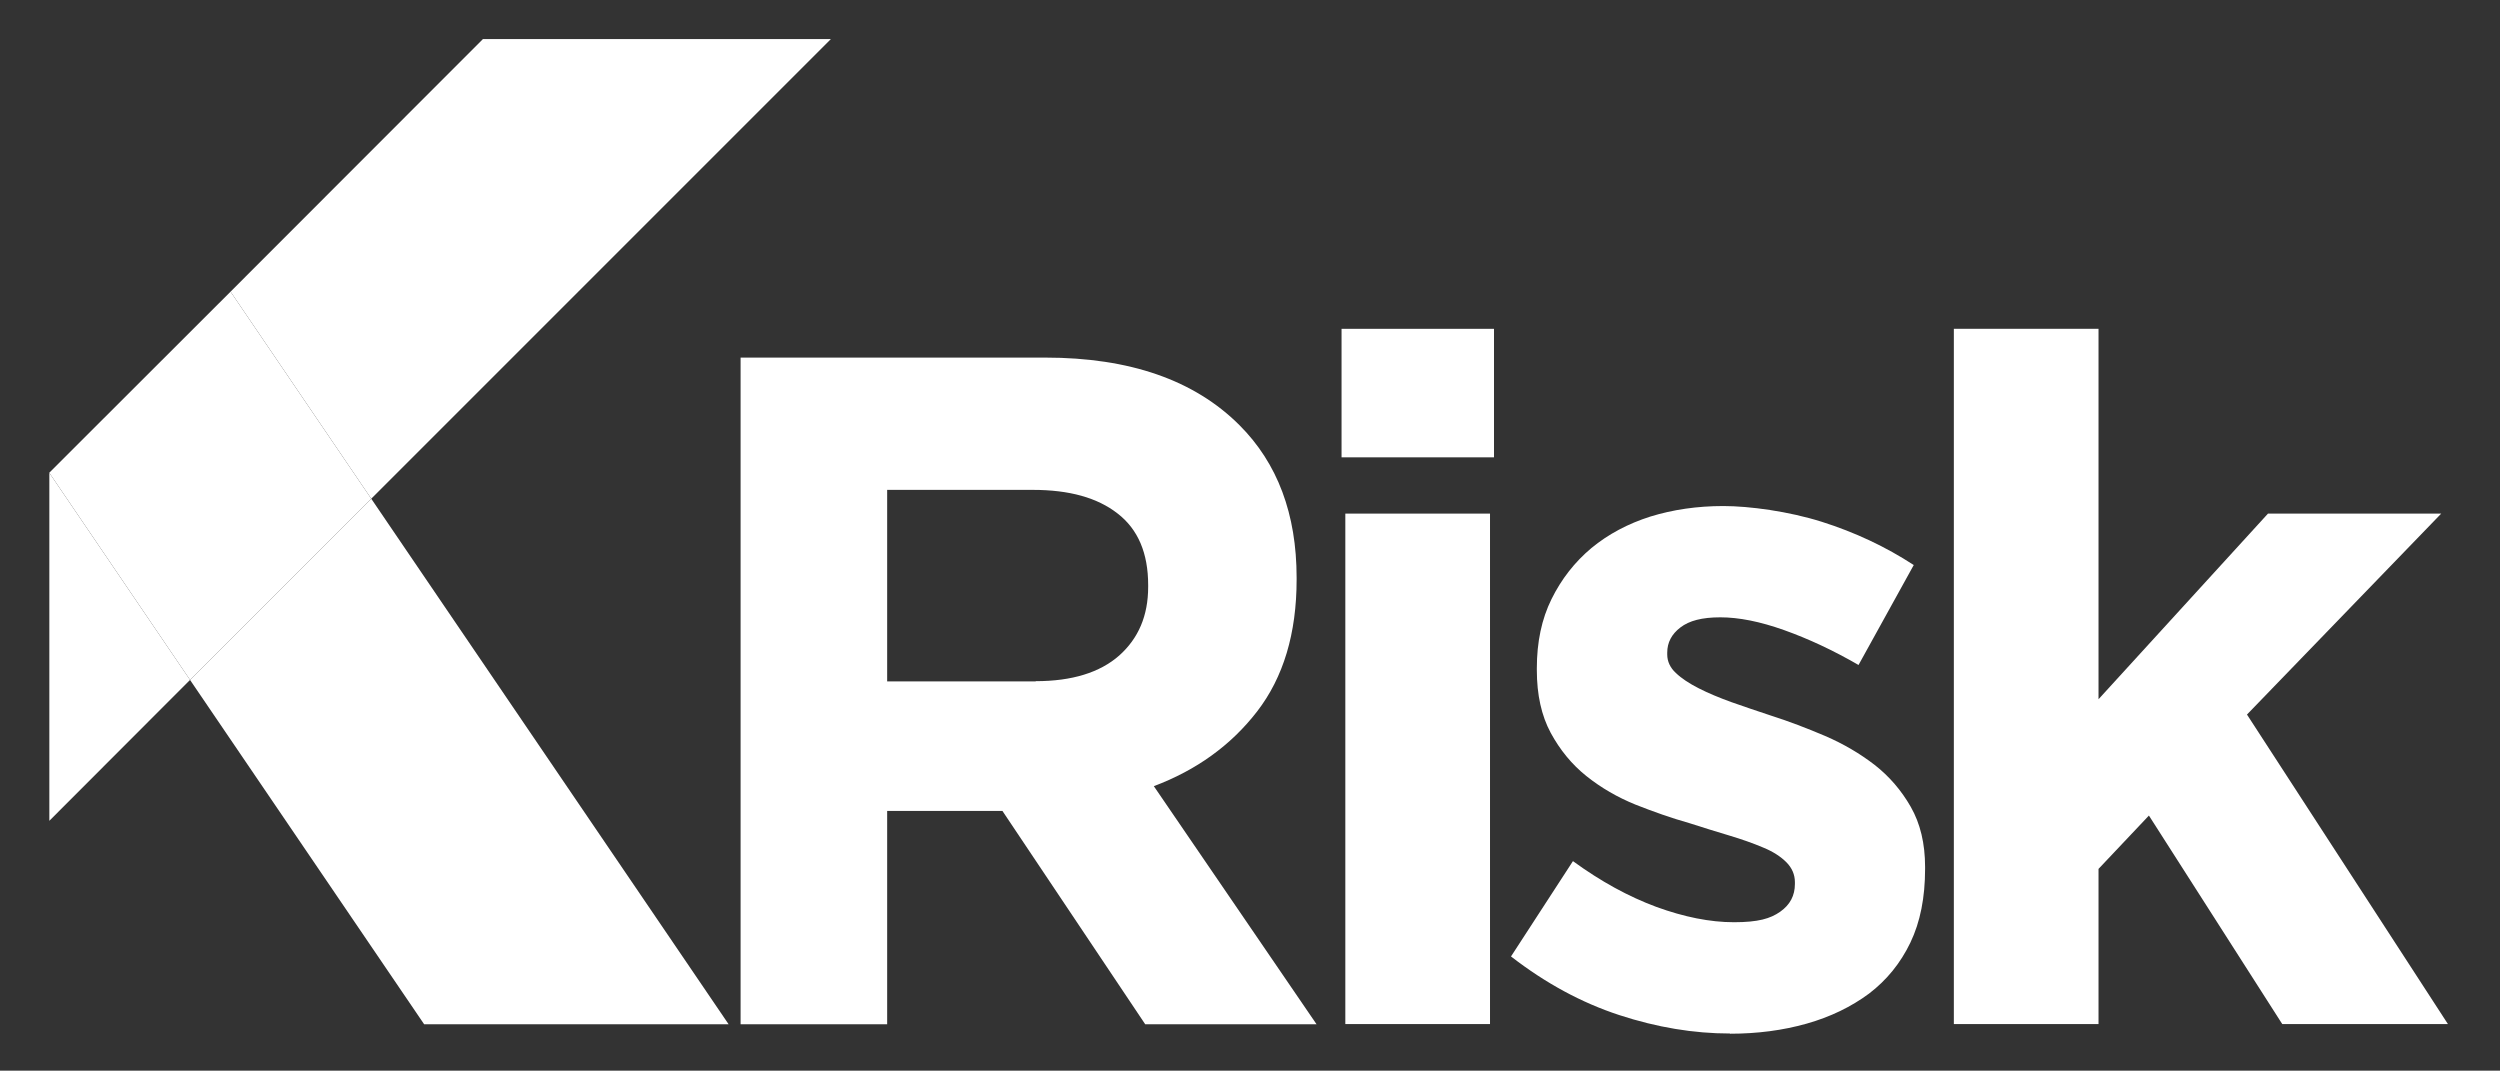 <?xml version="1.0" encoding="UTF-8"?>
<svg id="Layer_1" xmlns="http://www.w3.org/2000/svg" width="1190.6" height="509.9" version="1.1" viewBox="0 0 1190.6 509.9">
  <rect x="0" y="0" width="1190.6" height="509.9" fill="#333333" stroke="none"/>
  <!-- Generator: Adobe Illustrator 30.0.0, SVG Export Plug-In . SVG Version: 2.1.1 Build 123)  -->
  <g>
    <polygon points="395.7 18.6 230 18.6 109.8 138.9 176.8 237.5 395.7 18.6" fill="#fff"/>
    <polygon points="23.5 390.9 90.5 323.8 23.5 225.2 23.5 390.9" fill="#fff"/>
    <polygon points="90.5 323.8 202 487.8 347 487.8 176.8 237.5 90.5 323.8" fill="#fff"/>
    <polygon points="109.8 138.9 23.5 225.1 23.5 225.2 90.5 323.8 176.8 237.5 109.8 138.9" fill="#fff"/>
  </g>
  <g>
    <path d="M352.7,170.3h145.1c40.2,0,71,10.7,92.5,32.2,18.1,18.1,27.2,42.3,27.2,72.6v.9c0,25.7-6.3,46.6-18.8,62.8-12.5,16.2-29,28-49.2,35.6l77.5,113.4h-81.6l-68-101.6h-54.9v101.6h-69.8V170.3ZM493.3,324.4c17.2,0,30.5-4.1,39.7-12.2,9.2-8.2,13.8-19,13.8-32.7v-.9c0-15.1-4.8-26.5-14.5-34-9.7-7.6-23.1-11.3-40.4-11.3h-69.4v91.2h70.7Z" fill="#fff"/>
    <path d="M638.9,156.6h72.6v61.2h-72.6v-61.2ZM640.7,244.6h68.9v243.1h-68.9v-243.1Z" fill="#fff"/>
    <path d="M823.9,492.2c-17.2,0-34.8-2.9-52.8-8.8-18-5.9-35.1-15.2-51.5-27.9l29.5-45.4c13.3,9.7,26.5,16.9,39.7,21.8,13.2,4.8,25.5,7.3,37,7.3s17.3-1.7,22-5c4.7-3.3,7-7.7,7-13.2v-.9c0-3.6-1.4-6.8-4.1-9.5s-6.4-5.1-11.1-7c-4.7-2-10.1-3.9-16.1-5.7-6.1-1.8-12.4-3.8-19-5.9-8.5-2.4-17-5.4-25.6-8.8-8.6-3.5-16.4-8-23.4-13.6-7-5.6-12.6-12.5-17-20.6-4.4-8.2-6.6-18.1-6.6-29.9v-.9c0-12.4,2.3-23.4,7-32.9,4.7-9.5,11-17.6,19-24.3,8-6.6,17.4-11.6,28.1-15,10.7-3.3,22.3-5,34.7-5s31.1,2.5,46.9,7.5,30.5,11.9,43.8,20.6l-26.3,47.6c-12.1-7-23.9-12.5-35.4-16.6-11.5-4.1-21.6-6.1-30.4-6.1s-14.8,1.6-19,4.8c-4.2,3.2-6.3,7.2-6.3,12v.9c0,3.3,1.4,6.3,4.1,8.8,2.7,2.6,6.4,5,10.9,7.3s9.8,4.5,15.6,6.6c5.9,2.1,12.2,4.2,18.8,6.4,8.5,2.7,17.1,6,25.8,9.7,8.8,3.8,16.6,8.4,23.6,13.8,6.9,5.4,12.7,12.1,17.2,20,4.5,7.9,6.8,17.4,6.8,28.6v.9c0,13.6-2.3,25.3-7,35.1-4.7,9.8-11.3,17.9-19.7,24.3-8.5,6.3-18.4,11.1-29.7,14.3-11.3,3.2-23.5,4.8-36.5,4.8Z" fill="#fff"/>
    <path d="M930.5,156.6h68.9v176.4l80.7-88.4h82.5l-92.5,95.7,95.7,147.4h-78.9l-63.5-99.3-24,25.4v73.9h-68.9V156.6Z" fill="#fff"/>
  </g>
</svg>